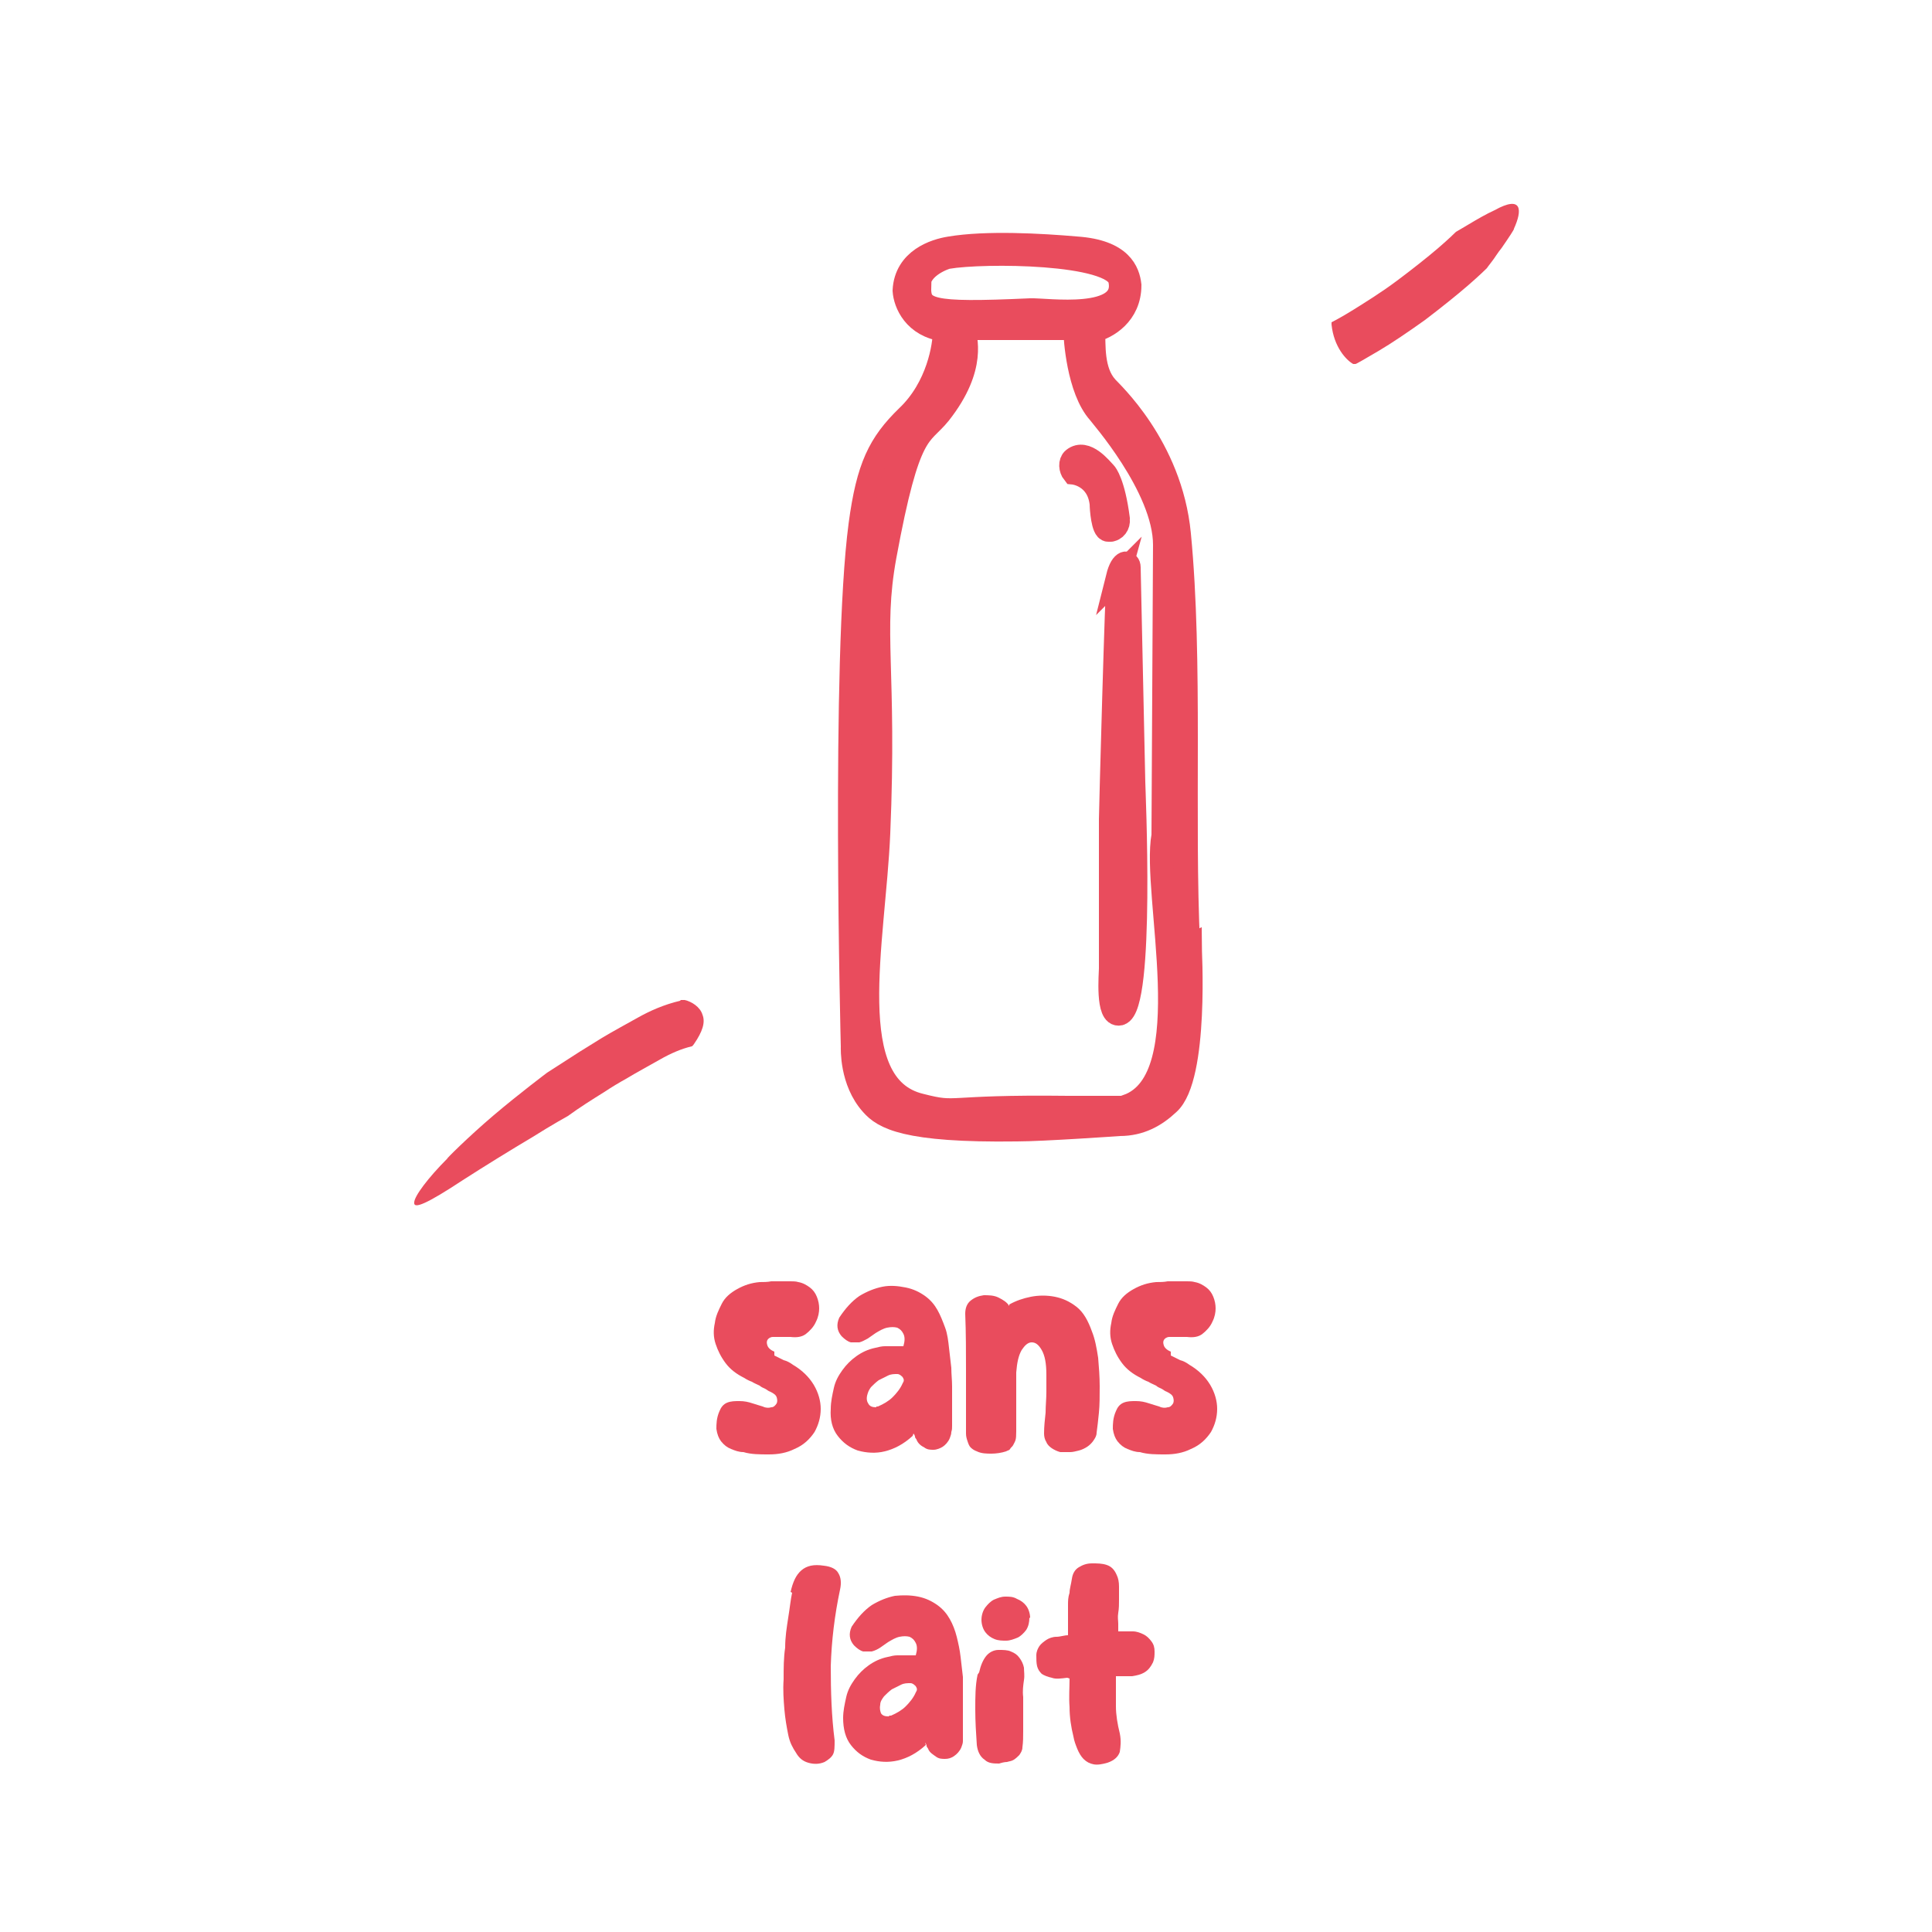 <?xml version="1.0" encoding="UTF-8"?>
<svg id="Calque_1" xmlns="http://www.w3.org/2000/svg" version="1.1" viewBox="0 0 250 250">
  <!-- Generator: Adobe Illustrator 29.3.1, SVG Export Plug-In . SVG Version: 2.1.0 Build 151)  -->
  <defs>
    <style>
      .st0 {
        stroke: #e94c5d;
        stroke-miterlimit: 10;
        stroke-width: 3px;
      }

      .st0, .st1 {
        fill: #e94c5d;
      }
    </style>
  </defs>
  <g>
    <g>
      <path class="st1" d="M91,132.1c-3,.2-5.7,1.6-8.4,3.1-10.3,5.8-20,12.7-28.7,20.6"/>
      <path class="st1" d="M88.1,129.4c.2,0,.2,0,.5,0,.9.2,2,.9,2.3,1.9.4,1,0,2.2-1.1,3.8,0,0-.2.3-.3.3-1.3.3-2.7.9-4.1,1.7-1.4.8-2.9,1.6-4.4,2.5-.9.5-1.9,1.1-2.8,1.7-1.6,1-3.2,2-4.7,3.1,0,0-2,1.1-4.7,2.8-2.7,1.6-6.1,3.7-8.9,5.5-4.7,3.1-6.4,3.8-6.3,2.9,0-.8,1.8-3.2,4.3-5.7-.3.2,2.7-2.8,6-5.6,3.3-2.8,6.9-5.5,6.9-5.5,1.4-.9,2.8-1.8,4.2-2.7,1-.6,1.9-1.2,2.9-1.8,1.5-.9,3-1.7,4.6-2.6,1.6-.9,3.4-1.7,5.5-2.2Z"/>
    </g>
    <g>
      <path class="st1" d="M173.2,44.7c8.6-4.7,16.4-10.9,22.9-18.2"/>
      <path class="st1" d="M175.3,47.1s0,0-.2,0c-.9-.5-2.5-2.2-2.8-5.1,0,0,0-.3,0-.3,0,0,1.2-.6,2.8-1.6,1.6-1,3.7-2.3,5.7-3.8,2-1.5,3.9-3,5.3-4.2,1.4-1.2,2.3-2.1,2.3-2.1,0,0,.7-.4,1.7-1,1-.6,2.2-1.3,3.3-1.8,3.6-2,3.6,0,2.5,2.4.1,0-.7,1.2-1.6,2.5-.5.6-.9,1.3-1.3,1.8-.4.5-.6.8-.6.8,0,0-.9.9-2.4,2.2-1.5,1.3-3.5,2.9-5.6,4.5-2.1,1.5-4.3,3-6,4-1.7,1-2.9,1.7-3,1.7Z"/>
    </g>
  </g>
  <g>
    <path class="st0" d="M153.8,122.5c-.8-16.6.4-36.9-1.2-53.4-1.1-11.4-9-18.5-9.4-19-1.9-2.1-1.6-5.5-1.7-7.3,0,0,0,0,0,0,1.7-.4,4.7-2.1,4.7-5.9-.2-1.7-1.1-4.4-6.9-4.8-4.6-.4-11.7-.8-16.4,0-1.9.3-5.7,1.5-5.9,5.5.1,1.6,1.3,4.6,5.2,5.1,0,0,0,.2,0,.2,0,1.8-.8,7.2-4.8,11-3.6,3.5-5.1,6.5-6.1,14-2.3,17.3-1,67.5-1,67.5,0,.2-.2,4.5,2.5,7.5,1.5,1.7,4.3,3.5,18.8,3.3,3.3,0,13.3-.7,13.3-.7,2.6,0,4.6-1.1,6.3-2.7,3.8-3.4,2.8-20.3,2.8-20.4ZM118.9,37c0-2.6,3.6-3.7,3.7-3.7,4.7-.8,21.5-.7,22.3,2.9,1.2,5.5-9.6,3.8-11.6,3.9-13.2.6-14.4.1-14.3-3.1ZM145.9,143.3h-7.7c-16.4-.2-14,1-19.1-.3-10.4-2.5-6-21.1-5.4-35.2.9-21.2-1-25.9.8-35.8,3.1-16.9,4.6-15.4,7.1-18.5,4.8-6.1,3.2-9.9,3.2-10.7,0,0,0-.2,0-.3h14.3c0,.2,0,.2,0,.3,0,.8.4,7.6,3.1,10.6,0,.1,8.5,9.6,8.5,17.1l-.2,37.6c-1.4,7.5,5.1,31.5-4.6,35Z"/>
    <path class="st0" d="M144.7,67.1c-.6-4.6-1.6-5.8-1.7-5.9-.5-.5-2.5-3.1-4.1-1.8-.5.4-.4,1.3,0,1.8,0,0,3.2.3,3.6,4,0,.6.2,3.4.9,3.4s.1,0,.2,0c.7,0,1.2-.7,1.1-1.4Z"/>
    <path class="st0" d="M144.7,74.6c-.2.7-1,30.7-1,31.4,0,6,0,19.3,0,19.3,0,.7-.5,6.3,1.2,5.9,3.1-.9,1.8-29.3,1.8-30l-.6-27.8c0-.7-.9-1.1-1.5,1.3Z"/>
  </g>
  <g>
    <path class="st1" d="M100.2,175.4c.4.2.8.4,1.2.6.4.1.8.3,1.2.6,1.2.7,2.1,1.6,2.7,2.6.6,1,.9,2.1.9,3.1,0,1.1-.3,2.1-.8,3-.6.9-1.4,1.7-2.6,2.2-1,.5-2.1.7-3.3.7-1.2,0-2.3,0-3.3-.3-.6,0-1.1-.2-1.6-.4-.5-.2-.9-.5-1.3-1-.3-.4-.5-.9-.6-1.6,0-.6,0-1.4.4-2.3.2-.5.5-.9,1-1.1.5-.2,1-.2,1.6-.2.6,0,1.1.1,1.7.3.6.2,1,.3,1.3.4.4.2.8.2,1.1.1.3,0,.5-.2.7-.5.1-.2.1-.5,0-.8-.1-.3-.4-.5-.8-.7-.3-.1-.5-.3-.7-.4-.2-.1-.5-.2-.7-.4-.4-.2-.7-.3-1-.5-.3-.1-.7-.3-1-.5-1-.5-1.8-1.1-2.4-1.9-.6-.8-1-1.6-1.3-2.5s-.3-1.8-.1-2.7c.1-.9.5-1.7.9-2.5s1.1-1.4,2-1.9,1.8-.8,2.9-.9c.5,0,1,0,1.5-.1.5,0,1,0,1.5,0s.7,0,1,0c.3,0,.7,0,1,.1.6.1,1.1.4,1.5.7.4.3.7.7.9,1.2.2.5.3,1,.3,1.5s-.1,1.1-.4,1.7c-.3.7-.8,1.2-1.3,1.6-.5.4-1.2.5-2,.4-.2,0-.4,0-.6,0-.2,0-.4,0-.6,0-.4,0-.8,0-1.1,0-.3,0-.6.2-.7.4-.1.2-.1.4,0,.7.1.3.4.6.9.8Z"/>
    <path class="st1" d="M118.1,185.8c-1.2,1.1-2.4,1.7-3.6,2s-2.4.2-3.5-.1c-1.1-.4-1.9-1-2.6-1.9s-1-2.1-.9-3.5c0-.9.2-1.8.4-2.7s.6-1.6,1.1-2.3c.5-.7,1.1-1.3,1.8-1.8s1.5-.9,2.5-1.1c.4-.1.8-.2,1.2-.2.4,0,.8,0,1.2,0,.2,0,.4,0,.6,0,.2,0,.4,0,.6,0,.2-.7.2-1.2,0-1.6-.2-.4-.4-.6-.8-.8-.4-.1-.8-.1-1.3,0-.5.1-1,.4-1.5.7-.3.2-.7.5-1,.7-.4.2-.7.4-1.1.5-.4,0-.7,0-1.1,0-.4-.1-.8-.4-1.2-.8-.6-.7-.7-1.5-.3-2.4.8-1.2,1.6-2.1,2.6-2.8,1-.6,2-1,3-1.2s2-.1,3,.1c1,.2,1.8.6,2.5,1.1.7.5,1.2,1.1,1.6,1.8.4.7.7,1.5,1,2.3s.4,1.7.5,2.6c.1.9.2,1.8.3,2.6,0,.8.1,1.6.1,2.4s0,1.6,0,2.5c0,.5,0,.9,0,1.3,0,.4,0,.9,0,1.3,0,.3,0,.5-.1.8,0,.3-.1.5-.2.8-.2.5-.6.9-.9,1.1s-.8.4-1.2.4-.8,0-1.2-.3c-.4-.2-.8-.5-1-1,0-.1-.2-.2-.2-.4,0-.1-.1-.3-.2-.4ZM113.4,182c.1,0,.2,0,.2,0,.7-.3,1.4-.7,1.9-1.2s1-1.1,1.3-1.8c.2-.3.2-.5,0-.8-.2-.2-.4-.4-.7-.4-.4,0-.8,0-1.2.2s-.8.4-1.2.6c-.4.3-.7.6-1,.9-.3.4-.4.7-.5,1.1-.1.5,0,.8.2,1.1.2.3.5.4,1,.4Z"/>
    <path class="st1" d="M130.6,168.8c.9-.5,1.8-.8,2.8-1,1-.2,2.1-.2,3.1,0,1,.2,1.9.6,2.8,1.3.9.7,1.5,1.8,2,3.2.4,1,.6,2.1.8,3.4.1,1.2.2,2.4.2,3.7,0,1.2,0,2.4-.1,3.4s-.2,1.9-.3,2.6c0,.4-.2.7-.4,1-.2.3-.5.6-.8.8-.3.2-.7.4-1.1.5-.4.1-.8.2-1.1.2-.4,0-.9,0-1.3,0-.4-.1-.8-.3-1.1-.5-.3-.2-.6-.5-.7-.8-.2-.3-.3-.7-.3-1.1,0-.9.1-1.8.2-2.7,0-.9.1-1.8.1-2.7,0-.4,0-.8,0-1.1s0-.7,0-1.1c0-1.5-.2-2.5-.6-3.2-.4-.7-.8-1-1.3-1-.5,0-.9.4-1.3,1-.4.7-.6,1.6-.7,2.9,0,1.3,0,2.6,0,3.9,0,1.3,0,2.5,0,3.7s-.1,1.2-.4,1.8c-.1.2-.3.3-.4.5s-.4.2-.5.3c-.6.2-1.3.3-1.9.3s-1.3,0-1.9-.3c-.3-.1-.6-.3-.8-.5-.2-.2-.3-.5-.4-.8-.1-.3-.2-.6-.2-1s0-.7,0-1c0-2.3,0-4.7,0-7.1s0-4.9-.1-7.4c0-.7.2-1.3.7-1.7.5-.4,1-.6,1.7-.7.6,0,1.3,0,1.9.3s1.1.6,1.4,1.1c0,0,0,0,0,0,0,0,0,0,0,0Z"/>
    <path class="st1" d="M151.5,175.4c.4.2.8.4,1.2.6.4.1.8.3,1.2.6,1.2.7,2.1,1.6,2.7,2.6.6,1,.9,2.1.9,3.1,0,1.1-.3,2.1-.8,3-.6.9-1.4,1.7-2.6,2.2-1,.5-2.1.7-3.3.7-1.2,0-2.3,0-3.3-.3-.6,0-1.1-.2-1.6-.4-.5-.2-.9-.5-1.3-1-.3-.4-.5-.9-.6-1.6,0-.6,0-1.4.4-2.3.2-.5.5-.9,1-1.1.5-.2,1-.2,1.6-.2.6,0,1.1.1,1.7.3.6.2,1,.3,1.3.4.4.2.8.2,1.1.1.3,0,.5-.2.7-.5.1-.2.1-.5,0-.8-.1-.3-.4-.5-.8-.7-.3-.1-.5-.3-.7-.4-.2-.1-.5-.2-.7-.4-.4-.2-.7-.3-1-.5-.3-.1-.7-.3-1-.5-1-.5-1.8-1.1-2.4-1.9-.6-.8-1-1.6-1.3-2.5s-.3-1.8-.1-2.7c.1-.9.5-1.7.9-2.5s1.1-1.4,2-1.9,1.8-.8,2.9-.9c.5,0,1,0,1.5-.1.5,0,1,0,1.5,0s.7,0,1,0c.3,0,.7,0,1,.1.6.1,1.1.4,1.5.7.4.3.7.7.9,1.2.2.5.3,1,.3,1.5s-.1,1.1-.4,1.7c-.3.7-.8,1.2-1.3,1.6-.5.4-1.2.5-2,.4-.2,0-.4,0-.6,0-.2,0-.4,0-.6,0-.4,0-.8,0-1.1,0-.3,0-.6.2-.7.4-.1.2-.1.4,0,.7.1.3.4.6.9.8Z"/>
    <path class="st1" d="M102.3,206c.3-1.3.7-2.2,1.4-2.8s1.6-.8,2.9-.6c.9.1,1.6.4,1.9,1,.3.5.4,1.2.2,2.1-.7,3.3-1.1,6.6-1.2,9.9,0,3.3.1,6.5.5,9.6,0,.8,0,1.4-.2,1.8-.2.4-.6.7-1.1,1-.7.3-1.4.3-2.1.1-.7-.2-1.2-.6-1.6-1.3-.4-.6-.8-1.3-1-2.3-.2-1-.4-2.1-.5-3.3-.1-1.2-.2-2.5-.1-3.9,0-1.4,0-2.8.2-4.1,0-1.4.2-2.6.4-3.9.2-1.2.3-2.3.5-3.2Z"/>
    <path class="st1" d="M119.8,225.8c-1.2,1.1-2.4,1.7-3.6,2-1.3.3-2.4.2-3.5-.1-1.1-.4-1.9-1-2.6-1.9-.7-.9-1-2.1-1-3.5,0-.9.2-1.8.4-2.7s.6-1.6,1.1-2.3c.5-.7,1.1-1.3,1.8-1.8s1.5-.9,2.5-1.1c.4-.1.8-.2,1.2-.2.4,0,.8,0,1.2,0,.2,0,.4,0,.6,0,.2,0,.4,0,.6,0,.2-.7.2-1.2,0-1.6-.2-.4-.4-.6-.8-.8-.4-.1-.8-.1-1.3,0-.5.1-1,.4-1.5.7-.3.2-.7.5-1,.7s-.7.4-1.1.5c-.4,0-.7,0-1.1,0-.4-.1-.8-.4-1.2-.8-.6-.7-.7-1.5-.3-2.4.8-1.2,1.6-2.1,2.6-2.8,1-.6,2-1,3-1.2,1-.1,2-.1,3,.1s1.8.6,2.5,1.1c.7.5,1.2,1.1,1.6,1.8.4.7.7,1.5.9,2.3s.4,1.7.5,2.6c.1.9.2,1.8.3,2.6,0,.8,0,1.6,0,2.4s0,1.6,0,2.5c0,.5,0,.9,0,1.3,0,.4,0,.9,0,1.3,0,.3,0,.5,0,.8,0,.3-.1.5-.2.8-.2.5-.6.9-.9,1.1-.4.3-.8.4-1.2.4-.4,0-.8,0-1.2-.3s-.8-.5-1-1c0-.1-.2-.2-.2-.4,0-.1-.1-.3-.2-.4ZM115.1,222c.1,0,.2,0,.2,0,.7-.3,1.4-.7,1.9-1.2.5-.5,1-1.1,1.3-1.8.2-.3.2-.5,0-.8-.2-.2-.4-.4-.7-.4-.4,0-.8,0-1.2.2s-.8.4-1.2.6c-.4.3-.7.6-1,.9-.3.4-.5.7-.5,1.1-.1.5,0,.8.1,1.1.2.3.5.4,1,.4Z"/>
    <path class="st1" d="M126.7,216.4c.2-.9.5-1.6.9-2.1s1-.8,1.6-.8c.6,0,1.2,0,1.6.2.5.2.8.4,1.1.8.3.4.5.8.6,1.3,0,.5.1,1,0,1.6-.1.7-.2,1.4-.1,2.2,0,.7,0,1.5,0,2.2,0,.7,0,1.5,0,2.2,0,.7,0,1.4-.1,2.1,0,.4-.2.7-.4,1-.2.2-.4.4-.7.6s-.6.2-.9.3c-.3,0-.7.1-1,.2-.7,0-1.4,0-1.9-.5-.6-.4-.9-1.1-1-1.9-.1-1.5-.2-3-.2-4.6,0-1.6,0-3.1.3-4.5ZM133.2,209.3c0,.6-.1,1.1-.4,1.6-.3.4-.7.8-1.1,1-.5.2-1,.4-1.5.4-.5,0-1,0-1.5-.2s-.9-.5-1.2-.9c-.3-.4-.5-1-.5-1.6,0-.6.2-1.2.5-1.6.3-.4.7-.8,1.1-1,.5-.2.9-.4,1.5-.4.5,0,1,0,1.5.3.5.2.9.5,1.2.9.3.4.5,1,.5,1.6Z"/>
    <path class="st1" d="M138.1,217.1c-.8.1-1.5.2-2,0-.5-.1-1-.3-1.3-.5-.3-.3-.5-.6-.6-1-.1-.4-.1-.9-.1-1.4,0-.5.2-.9.4-1.2.2-.3.6-.6.9-.8s.8-.4,1.3-.4c.5,0,1-.2,1.5-.2,0-.9,0-1.6,0-2.2,0-.6,0-1.2,0-1.7,0-.5,0-1,.2-1.6,0-.5.2-1.1.3-1.8.1-.7.4-1.2.9-1.5.5-.3,1-.5,1.7-.5.7,0,1.3,0,1.9.2.6.2,1,.6,1.3,1.3.2.4.3.9.3,1.5,0,.6,0,1.1,0,1.7,0,.6,0,1.1-.1,1.7s0,1,0,1.4v.5c0,.2,0,.3,0,.5.4,0,.7,0,1,0s.6,0,.9,0c.5,0,1,.2,1.4.4.4.2.7.5,1,.9s.4.8.4,1.3c0,.5,0,.9-.2,1.4-.3.6-.6,1-1.1,1.3s-1,.4-1.6.5c-.3,0-.6,0-1,0-.3,0-.7,0-1.1,0,0,1.5,0,2.7,0,3.9,0,1.1.2,2.3.5,3.5.2,1,.1,1.7,0,2.4-.2.6-.7,1.1-1.6,1.4-.7.2-1.3.3-1.8.2-.5-.1-.9-.3-1.3-.7-.3-.3-.6-.8-.8-1.3-.2-.5-.4-1-.5-1.6-.3-1.2-.5-2.5-.5-3.8-.1-1.3,0-2.5,0-3.7Z"/>
  </g>
</svg>